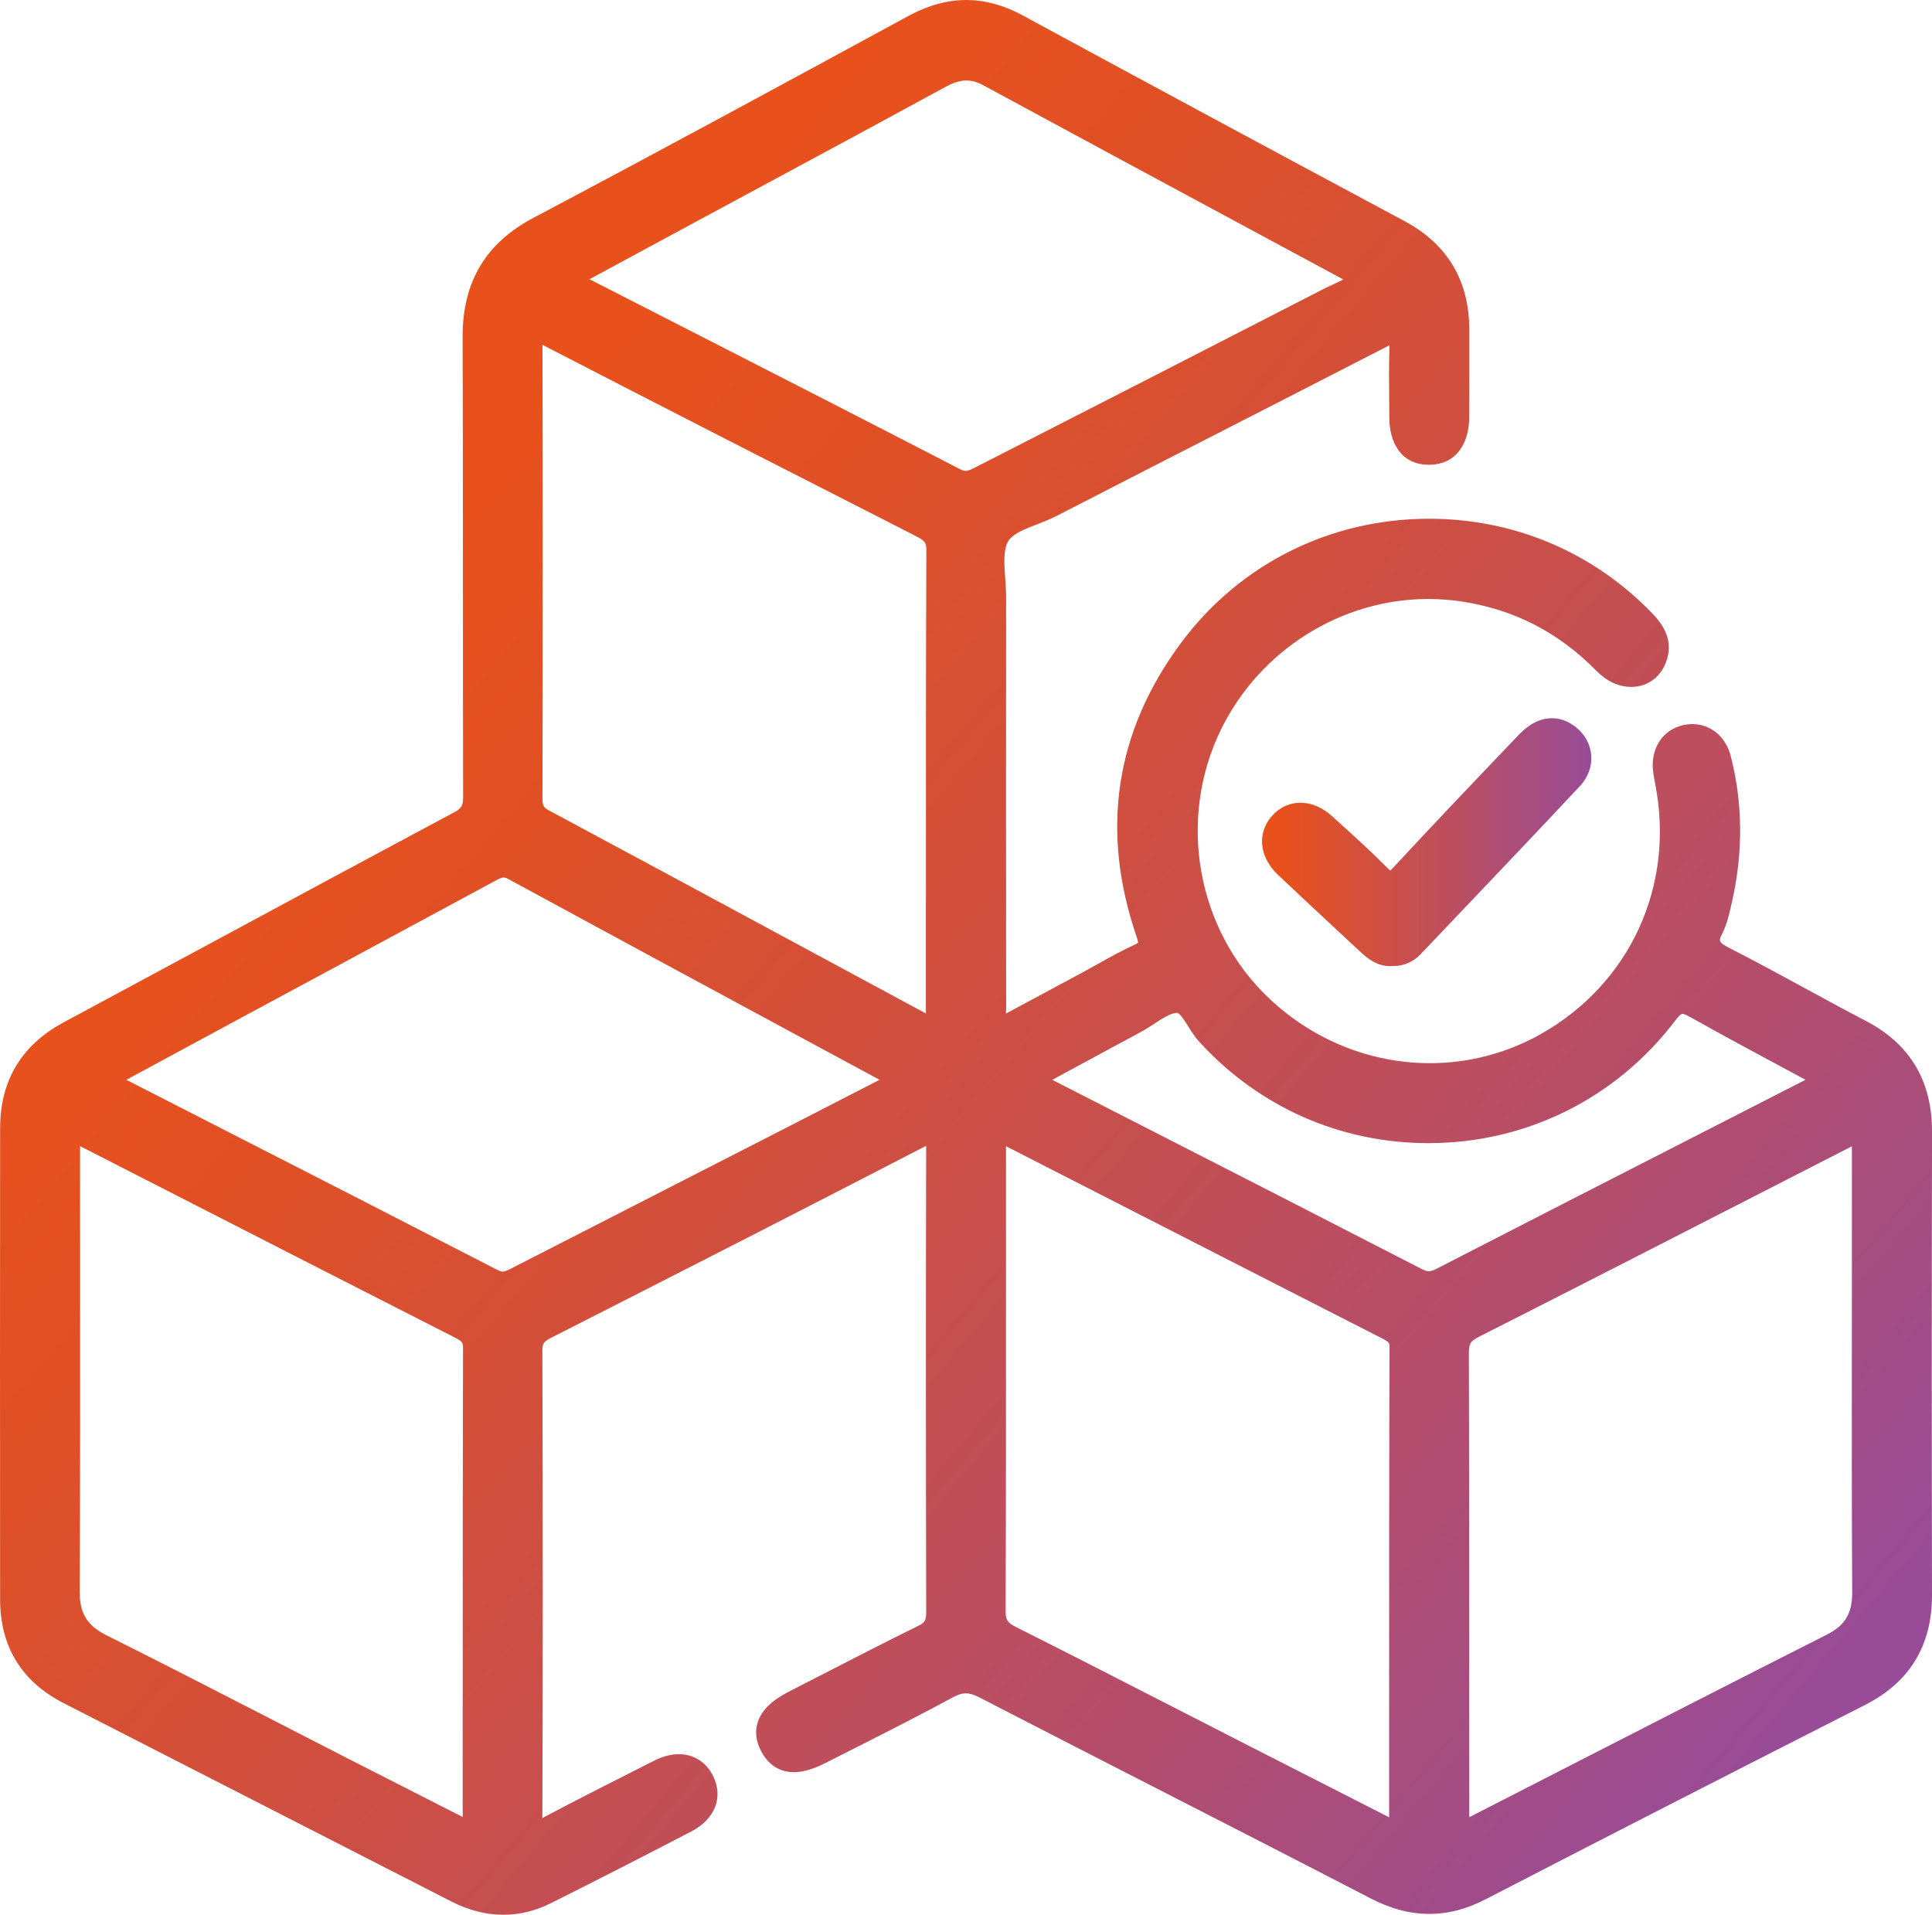 <?xml version="1.0" encoding="utf-8"?>
<svg xmlns="http://www.w3.org/2000/svg" fill="none" height="100%" overflow="visible" preserveAspectRatio="none" style="display: block;" viewBox="0 0 112 111" width="100%">
<g clip-path="url(#clip0_0_992)" id="Capa_1">
<path d="M112 65.591C112.007 62.674 110.725 60.522 108.186 59.195C107.017 58.584 105.836 57.942 104.696 57.322C103.256 56.539 101.767 55.73 100.28 54.969C99.593 54.617 99.626 54.55 99.845 54.112C100.127 53.543 100.259 52.937 100.389 52.352L100.424 52.196C101.058 49.342 101.027 46.525 100.332 43.825C100.042 42.703 99.17 41.978 98.107 41.978C97.931 41.978 97.75 41.999 97.57 42.038C96.345 42.313 95.635 43.459 95.846 44.824C95.877 45.031 95.915 45.248 95.962 45.491C97.104 51.381 94.475 57.068 89.264 59.978C87.325 61.061 85.124 61.633 82.9 61.633C79.458 61.633 76.15 60.304 73.588 57.893C69.375 53.929 68.224 47.509 70.786 42.282C73.037 37.691 77.749 34.724 82.79 34.724C83.452 34.724 84.12 34.775 84.775 34.876C87.812 35.345 90.363 36.666 92.575 38.916C93.148 39.499 93.855 39.821 94.563 39.821C95.464 39.821 96.21 39.308 96.556 38.45C97.088 37.134 96.377 36.176 95.797 35.572C92.391 32.026 87.794 30.072 82.851 30.072C77.11 30.072 71.868 32.693 68.471 37.262C64.644 42.411 63.776 48.146 65.892 54.31C65.96 54.507 65.975 54.603 65.98 54.648C65.952 54.67 65.891 54.712 65.765 54.769C65.042 55.1 64.347 55.489 63.675 55.865C63.376 56.032 63.076 56.2 62.775 56.362C61.528 57.033 60.28 57.703 59.028 58.374L58.317 58.757C58.323 58.659 58.327 58.561 58.327 58.466C58.32 50.306 58.319 42.285 58.326 34.626C58.326 34.263 58.299 33.89 58.273 33.529C58.216 32.745 58.156 31.932 58.416 31.43C58.661 30.957 59.369 30.685 60.12 30.394C60.486 30.253 60.864 30.107 61.216 29.927C64.454 28.259 67.751 26.573 70.939 24.942C74.09 23.33 77.348 21.663 80.55 20.014C80.511 21.183 80.524 22.365 80.535 23.51C80.538 23.764 80.54 24.018 80.542 24.272C80.553 25.563 81.161 26.942 82.834 26.942H82.866C84.547 26.923 85.159 25.533 85.17 24.238C85.18 23.187 85.178 22.121 85.176 21.09C85.176 20.439 85.173 19.79 85.176 19.14C85.183 16.283 83.918 14.155 81.417 12.816C73.817 8.746 66.369 4.734 59.279 0.889C58.192 0.3 57.093 0.001 56.014 0.001C54.934 0.001 53.806 0.303 52.668 0.921C45.69 4.716 38.262 8.746 30.911 12.635C28.144 14.099 26.806 16.36 26.818 19.546C26.838 24.35 26.837 29.236 26.837 33.96C26.837 37.973 26.837 42.122 26.848 46.203C26.849 46.704 26.757 46.862 26.33 47.089C21.639 49.597 16.88 52.162 12.277 54.644C9.42 56.183 6.564 57.724 3.705 59.259C1.251 60.574 0.01 62.638 0.007 65.396C-0.002 74.641 0 83.984 0.006 92.706C0.007 95.454 1.247 97.482 3.688 98.732C7.924 100.901 12.16 103.067 16.398 105.235C19.655 106.901 22.913 108.567 26.172 110.234C27.165 110.742 28.173 111 29.169 111C30.165 111 31.064 110.767 31.984 110.306C34.464 109.064 37.107 107.715 40.066 106.177C41.453 105.456 41.951 104.191 41.336 102.951C40.94 102.152 40.219 101.692 39.361 101.692C38.9 101.692 38.412 101.821 37.91 102.075L37.26 102.403C35.354 103.366 33.384 104.362 31.465 105.381C31.456 105.385 31.449 105.389 31.441 105.394C31.473 96.89 31.473 88.03 31.441 78.308C31.441 77.885 31.516 77.772 31.95 77.552C40.691 73.111 47.387 69.682 53.666 66.436C53.674 66.431 53.682 66.427 53.691 66.423V66.472C53.67 75.545 53.671 84.625 53.693 93.458C53.693 93.93 53.617 94.062 53.234 94.251C51.36 95.173 49.475 96.142 47.652 97.08C47.009 97.41 46.365 97.741 45.721 98.071C44.728 98.579 44.139 99.161 43.922 99.852C43.754 100.39 43.823 100.955 44.131 101.532C44.659 102.527 45.451 102.735 46.021 102.735C46.553 102.735 47.155 102.559 47.863 102.199C48.471 101.889 49.079 101.582 49.687 101.274C51.523 100.344 53.422 99.384 55.265 98.383C55.541 98.234 55.77 98.164 55.986 98.164C56.215 98.164 56.464 98.24 56.794 98.41C60.227 100.182 63.723 101.973 67.105 103.704C71.155 105.776 75.342 107.92 79.447 110.048C80.617 110.654 81.731 110.95 82.855 110.95C83.979 110.95 85.031 110.669 86.148 110.091C93.827 106.118 101.574 102.167 108.14 98.827C110.708 97.521 112.006 95.38 112 92.463C111.981 82.702 111.982 73.912 112.002 65.591H112ZM53.675 52.019C53.675 54.263 53.675 56.508 53.675 58.752C53.654 58.741 53.633 58.729 53.613 58.718C51.163 57.399 48.716 56.078 46.267 54.757C41.546 52.21 36.663 49.575 31.853 46.998C31.506 46.813 31.447 46.704 31.447 46.27C31.47 36.927 31.47 28.35 31.447 20.046V19.991C31.455 19.995 31.463 20 31.473 20.004C38.697 23.737 45.818 27.37 53.085 31.073C53.617 31.343 53.703 31.458 53.702 31.885C53.674 38.595 53.675 45.417 53.677 52.014L53.675 52.019ZM29.137 73.712C29.108 73.712 29.02 73.712 28.856 73.629C23.382 70.808 17.809 67.96 12.419 65.203C10.72 64.335 9.022 63.467 7.325 62.599L8.83 61.785C10.737 60.754 12.608 59.742 14.479 58.733C16.008 57.91 17.537 57.086 19.066 56.263C22.235 54.556 25.512 52.79 28.731 51.048C28.931 50.94 29.089 50.867 29.2 50.867C29.225 50.867 29.3 50.867 29.448 50.948C35.157 54.052 40.972 57.191 46.594 60.226C48.059 61.016 49.523 61.808 50.988 62.597L49.911 63.152C48.365 63.947 46.866 64.718 45.365 65.487C43.624 66.377 41.883 67.267 40.142 68.158C36.69 69.923 33.119 71.749 29.609 73.549C29.377 73.668 29.244 73.714 29.137 73.714V73.712ZM26.823 98.824C26.823 100.995 26.823 103.163 26.823 105.334L25.337 104.577C23.542 103.664 21.778 102.768 20.017 101.867C18.623 101.154 17.231 100.438 15.84 99.722C12.678 98.094 9.407 96.413 6.17 94.798C5.05 94.24 4.616 93.531 4.622 92.272C4.65 85.987 4.645 79.599 4.643 73.421C4.643 71.105 4.64 68.791 4.641 66.476V66.442C4.659 66.451 8.465 68.398 10.352 69.362C15.614 72.053 21.058 74.837 26.415 77.564C26.806 77.764 26.843 77.849 26.842 78.158C26.824 85.046 26.824 92.051 26.824 98.824H26.823ZM35.502 15.469C37.284 14.506 39.07 13.539 40.858 12.575C42.212 11.843 43.567 11.114 44.922 10.385C48.166 8.639 51.52 6.833 54.81 5.038C55.276 4.784 55.664 4.666 56.029 4.666C56.341 4.666 56.655 4.754 56.99 4.936C62.079 7.696 67.26 10.485 72.269 13.183C74.137 14.19 76.004 15.194 77.872 16.201C77.659 16.312 77.438 16.416 77.213 16.522C77.007 16.618 76.794 16.717 76.584 16.826C70.573 19.917 64.455 23.046 58.539 26.072L56.588 27.07C56.339 27.197 56.143 27.297 55.98 27.297C55.891 27.297 55.79 27.268 55.67 27.207C50.477 24.521 45.187 21.817 40.069 19.201C38.105 18.198 36.139 17.193 34.175 16.188L35.5 15.471L35.502 15.469ZM85.173 96.746C85.173 90.743 85.173 84.538 85.152 78.433C85.151 77.899 85.247 77.742 85.728 77.499C91.203 74.726 96.757 71.881 102.128 69.129C103.871 68.236 105.614 67.344 107.357 66.451V72.895C107.357 74.611 107.356 76.328 107.354 78.044C107.35 82.71 107.346 87.534 107.374 92.279C107.381 93.525 106.972 94.22 105.916 94.755C100.799 97.342 95.612 99.999 90.595 102.569C88.788 103.494 86.981 104.419 85.174 105.345C85.174 105.325 85.174 105.304 85.174 105.285C85.171 102.438 85.171 99.592 85.171 96.745L85.173 96.746ZM58.889 94.315C58.401 94.069 58.295 93.903 58.298 93.383C58.32 86.735 58.32 79.978 58.319 73.442C58.319 71.136 58.319 68.831 58.319 66.523V66.447C58.338 66.457 63.035 68.858 65.365 70.049C70.268 72.557 75.172 75.065 80.079 77.567C80.536 77.8 80.554 77.845 80.553 78.124C80.529 85.266 80.529 92.527 80.529 99.549C80.529 101.483 80.529 103.417 80.529 105.35L78.612 104.373C76.527 103.311 74.482 102.27 72.439 101.226C71.139 100.562 69.84 99.896 68.541 99.231C65.381 97.612 62.115 95.937 58.889 94.314V94.315ZM61.001 62.599L61.76 62.187C63.246 61.382 64.689 60.602 66.133 59.826C66.397 59.683 66.656 59.514 66.905 59.353C67.382 59.041 67.876 58.719 68.224 58.719H68.247C68.397 58.727 68.722 59.241 68.894 59.517C69.083 59.817 69.278 60.127 69.52 60.392C72.983 64.183 77.703 66.269 82.814 66.269C88.482 66.269 93.7 63.672 97.131 59.145C97.405 58.783 97.512 58.773 97.523 58.773C97.583 58.773 97.718 58.81 98.024 58.981C99.825 59.997 101.634 60.967 103.547 61.995C103.917 62.193 104.29 62.394 104.667 62.596L100.106 64.93L96.433 66.808C92.127 69.01 87.675 71.287 83.302 73.539C83.093 73.647 82.946 73.696 82.826 73.696C82.761 73.696 82.651 73.684 82.456 73.584C76.95 70.748 71.342 67.883 65.918 65.112C64.278 64.275 62.638 63.436 60.998 62.597L61.001 62.599Z" fill="url(#paint0_linear_0_992)" id="Vector"/>
<path d="M91.365 42.164C90.928 41.814 90.458 41.636 89.965 41.636C89.3 41.636 88.655 41.959 88.048 42.594L87.742 42.915C85.444 45.321 83.068 47.811 80.767 50.296C80.688 50.382 80.631 50.434 80.592 50.467C80.554 50.437 80.5 50.39 80.425 50.313C79.551 49.427 78.621 48.583 77.719 47.766L77.243 47.335C76.669 46.811 76.028 46.535 75.389 46.535C74.784 46.535 74.23 46.781 73.789 47.245C73.364 47.694 73.147 48.243 73.162 48.832C73.179 49.498 73.504 50.164 74.077 50.708C75.203 51.776 76.357 52.849 77.474 53.887C77.949 54.328 78.423 54.769 78.897 55.21C79.319 55.604 79.849 56.006 80.586 56.006C80.624 56.006 80.663 56.006 80.702 56.003C80.724 56.003 80.748 56.003 80.77 56.003C81.381 56.003 81.931 55.762 82.365 55.305C83.003 54.635 83.64 53.965 84.277 53.296C86.678 50.772 89.161 48.164 91.583 45.578C92.056 45.072 92.291 44.442 92.247 43.8C92.201 43.163 91.889 42.583 91.366 42.164H91.365Z" fill="url(#paint1_linear_0_992)" id="Vector_2"/>
</g>
<defs>
<linearGradient gradientUnits="userSpaceOnUse" id="paint0_linear_0_992" x1="9.062" x2="105.303" y1="27.197" y2="108.839">
<stop offset="0.12" stop-color="#E8511C"/>
<stop offset="0.25" stop-color="#E05026"/>
<stop offset="0.47" stop-color="#CD4F44"/>
<stop offset="0.76" stop-color="#AF4D73"/>
<stop offset="0.95" stop-color="#984C97"/>
</linearGradient>
<linearGradient gradientUnits="userSpaceOnUse" id="paint1_linear_0_992" x1="73.162" x2="92.251" y1="48.821" y2="48.821">
<stop offset="0.06" stop-color="#E8511C"/>
<stop offset="1" stop-color="#984C97"/>
</linearGradient>
<clipPath id="clip0_0_992">
<rect fill="white" height="111" width="112"/>
</clipPath>
</defs>
</svg>